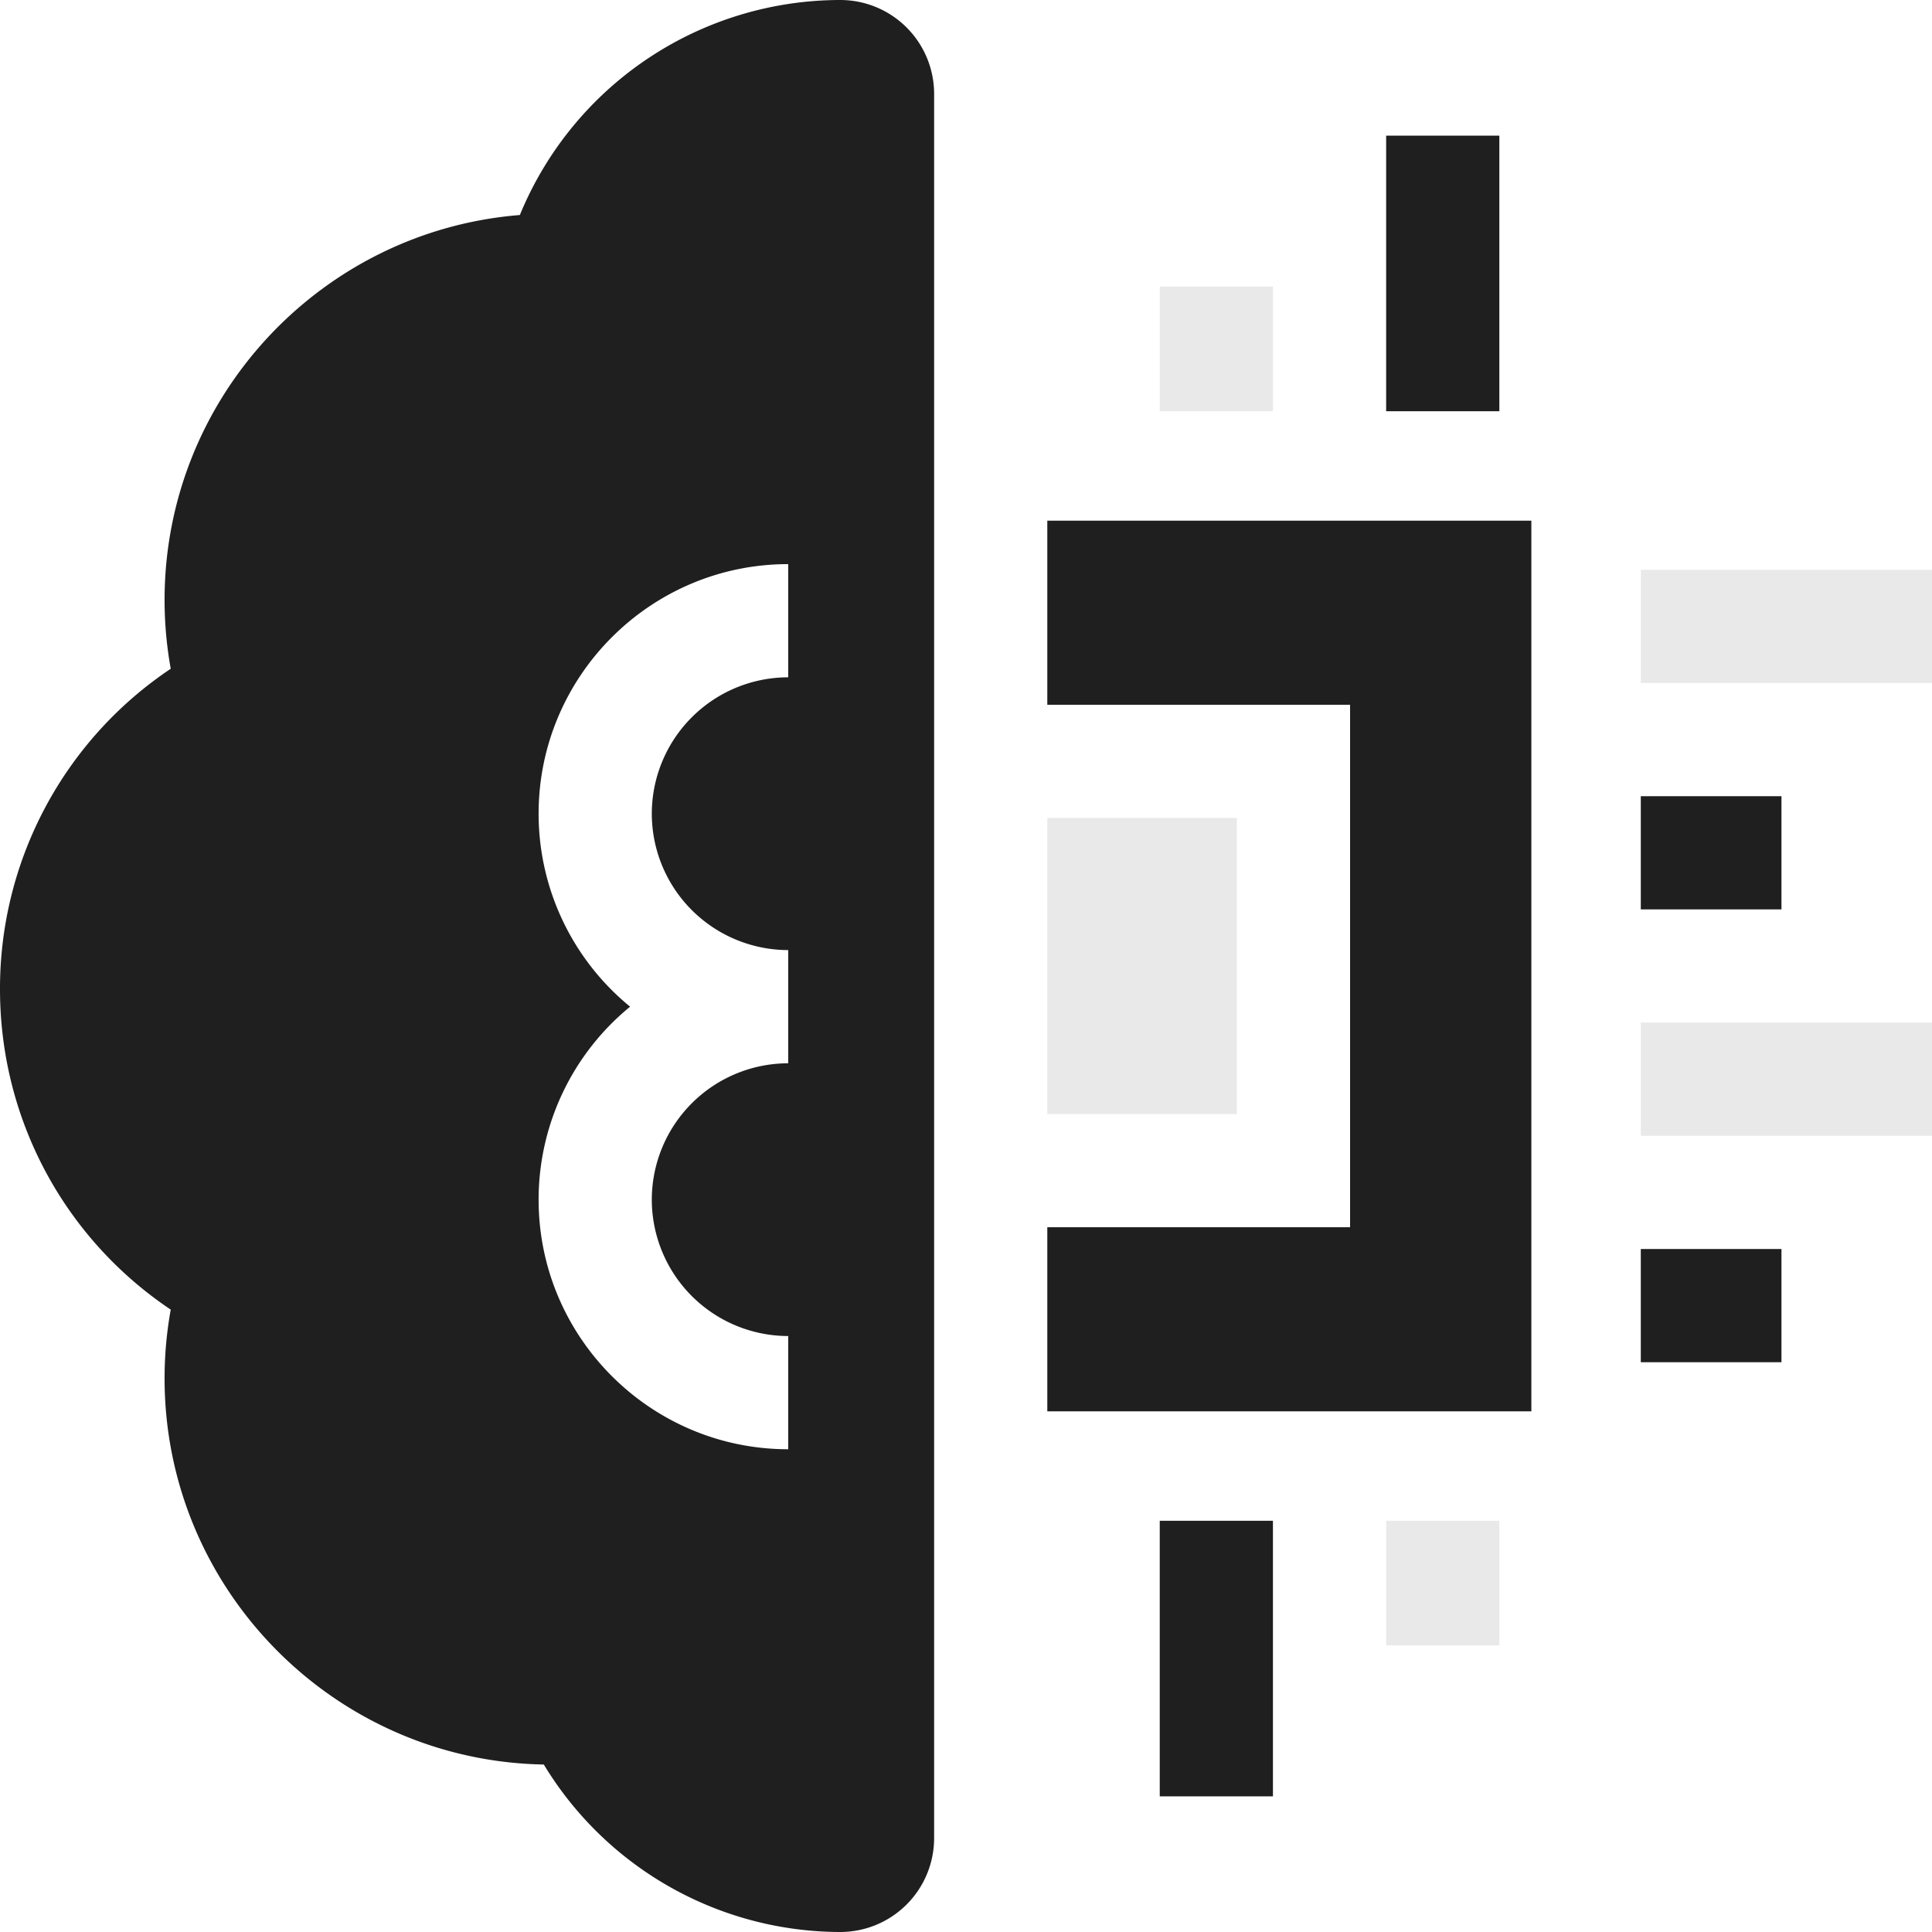 <svg xmlns="http://www.w3.org/2000/svg" width="70" height="70" fill="none"><g clip-path="url(#a)"><path fill="#1F1F1F" d="M30.443 0a12.563 12.563 0 0 0-11.608 7.791C11.643 8.363 5.963 14.4 5.963 21.737c0 .839.075 1.672.223 2.493A13.934 13.934 0 0 0 0 35.84c0 4.712 2.334 9.028 6.186 11.61a14.05 14.05 0 0 0-.223 2.493c0 7.631 6.14 13.855 13.74 13.989A12.586 12.586 0 0 0 30.443 70a3.402 3.402 0 0 0 3.402-3.402V3.402A3.402 3.402 0 0 0 30.443 0Zm-1.885 24.54a4.947 4.947 0 0 0-4.942 4.942 4.947 4.947 0 0 0 4.942 4.941v4.102a4.947 4.947 0 0 0-4.942 4.941 4.947 4.947 0 0 0 4.942 4.941v4.102c-4.987 0-9.043-4.057-9.043-9.043a9.028 9.028 0 0 1 3.315-6.992 9.028 9.028 0 0 1-3.315-6.992c0-4.986 4.056-9.043 9.043-9.043v4.102Z"/><path fill="#E9E9E9" d="M59.45 20.645H70v4.101H59.45v-4.101Z"/><path fill="#1F1F1F" d="M59.45 28.848h5.096v4.101h-5.097v-4.101Z"/><path fill="#E9E9E9" d="M59.45 37.05H70v4.102H59.45v-4.101Z"/><path fill="#1F1F1F" d="M59.45 45.254h5.096v4.102h-5.097v-4.102Z"/><path fill="#E9E9E9" d="M50.223 55.1h4.101v4.517h-4.101V55.1Z"/><path fill="#1F1F1F" d="M42.02 55.1h4.101v9.985H42.02V55.1Zm8.203-50.185h4.101V14.9h-4.101V4.915Z"/><path fill="#E9E9E9" d="M42.02 10.383h4.101V14.9H42.02v-4.517Z"/><path fill="#1F1F1F" d="M37.946 25.535h10.97v18.93h-10.97v6.67h17.538v-32.27H37.946v6.67Z"/><path fill="#E9E9E9" d="M37.946 29.637h6.869v10.727h-6.869V29.637Z"/></g><defs><clipPath id="a"><path fill="#fff" d="M0 0h70v70H0z"/></clipPath></defs></svg>